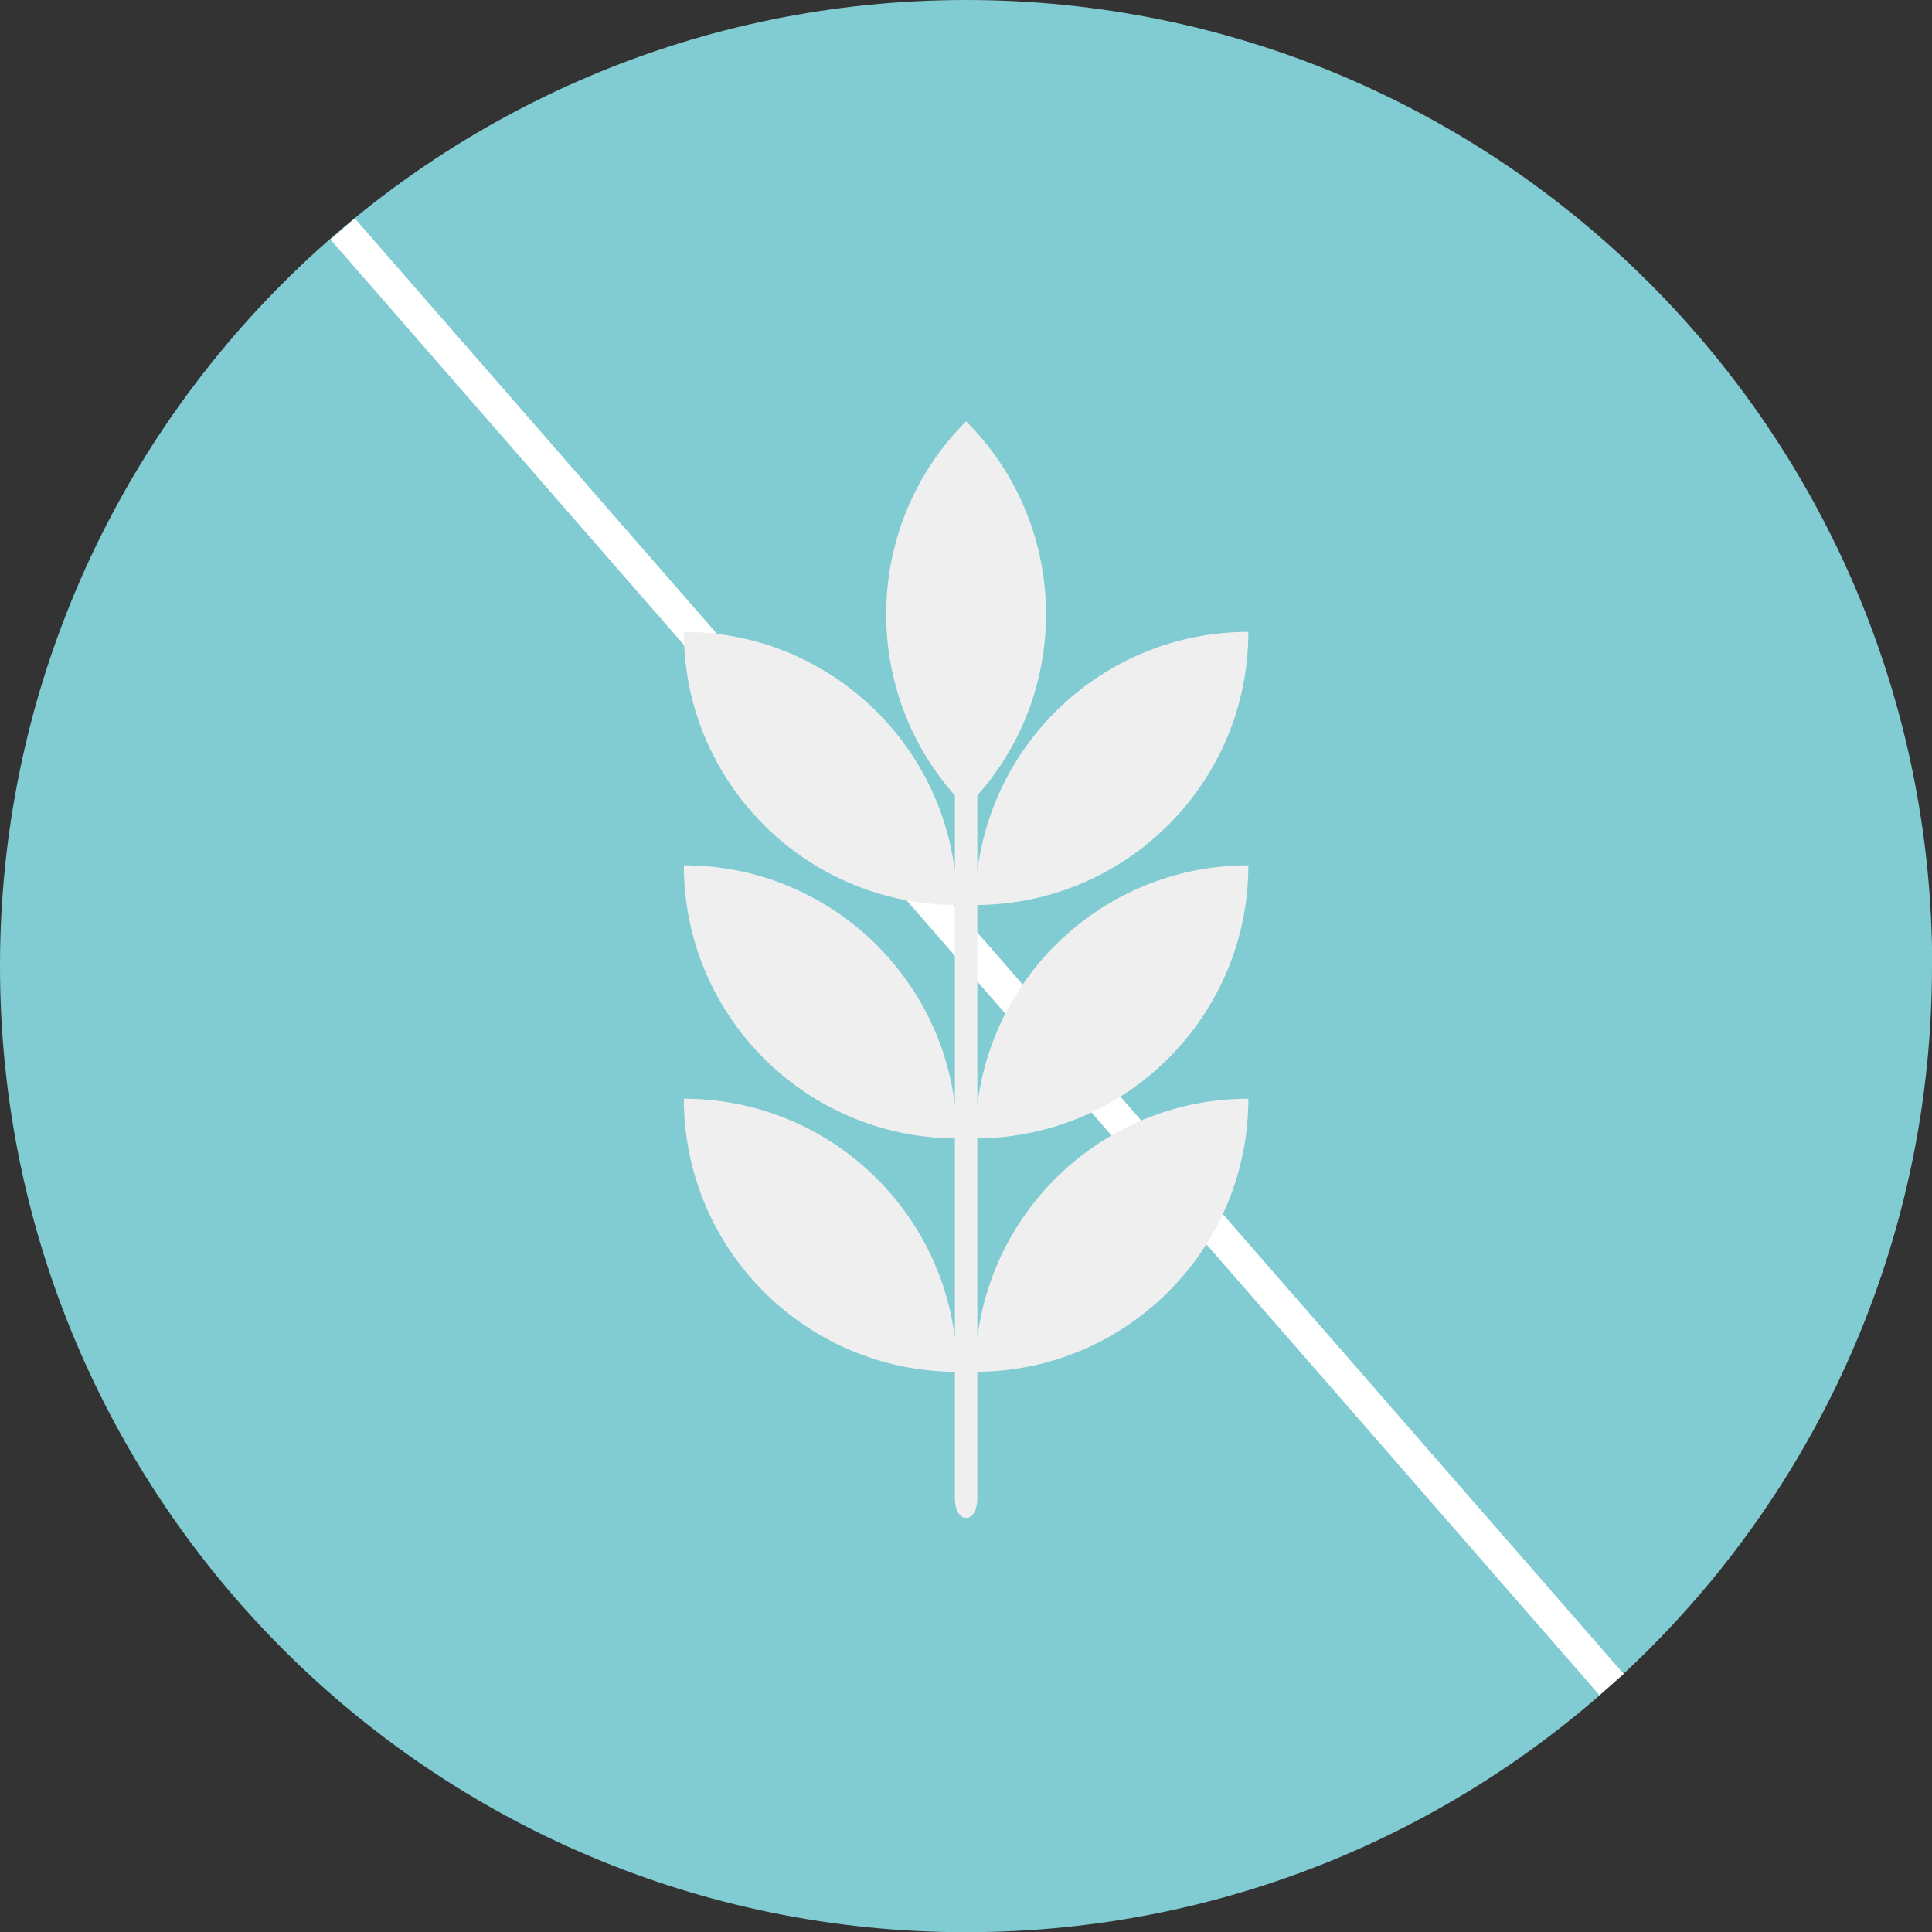 <svg viewBox="0 0 92.95 92.95" xmlns="http://www.w3.org/2000/svg" id="Capa_2">
  <rect x="0" y="0" width="92.95" height="92.95" fill="#333333" stroke="none"/>
  <defs>
    <style>
      .cls-1 {
        fill: #81cbd2;
      }

      .cls-2 {
        fill: #fff;
      }

      .cls-3 {
        fill: #efeff0;
      }
    </style>
  </defs>
  <g data-name="Capa_1" id="Capa_1-2">
    <g>
      <path d="M92.95,46.48c0,25.67-20.81,46.48-46.48,46.48S0,72.14,0,46.48,20.81,0,46.48,0s46.48,20.81,46.48,46.48" class="cls-1"></path>
      <rect transform="translate(-18.67 42.22) rotate(-41.08)" height="92.9" width="1.55" y="-.42" x="46.23" class="cls-2"></rect>
      <path d="M60.06,41.63c-6.71,0-12.24,5.02-13.04,11.52v-9.61c7.21-.06,13.04-5.92,13.04-13.14-6.71,0-12.24,5.03-13.04,11.52v-3.65c4.58-5.16,4.4-13.06-.54-18-4.94,4.94-5.12,12.84-.54,18v3.65c-.8-6.49-6.33-11.52-13.04-11.52,0,7.22,5.83,13.08,13.04,13.14v9.61c-.8-6.49-6.33-11.52-13.04-11.52,0,7.22,5.83,13.08,13.04,13.14v9.61c-.8-6.49-6.33-11.52-13.04-11.52h0c0,7.22,5.83,13.08,13.04,13.14v6.07c0,.6.24.96.54.96s.54-.35.54-.96v-6.07c7.21-.06,13.04-5.92,13.04-13.14h0c-6.71,0-12.24,5.03-13.04,11.52v-9.61c7.21-.06,13.04-5.92,13.04-13.14" class="cls-3"></path>
    </g>
  </g>
</svg>